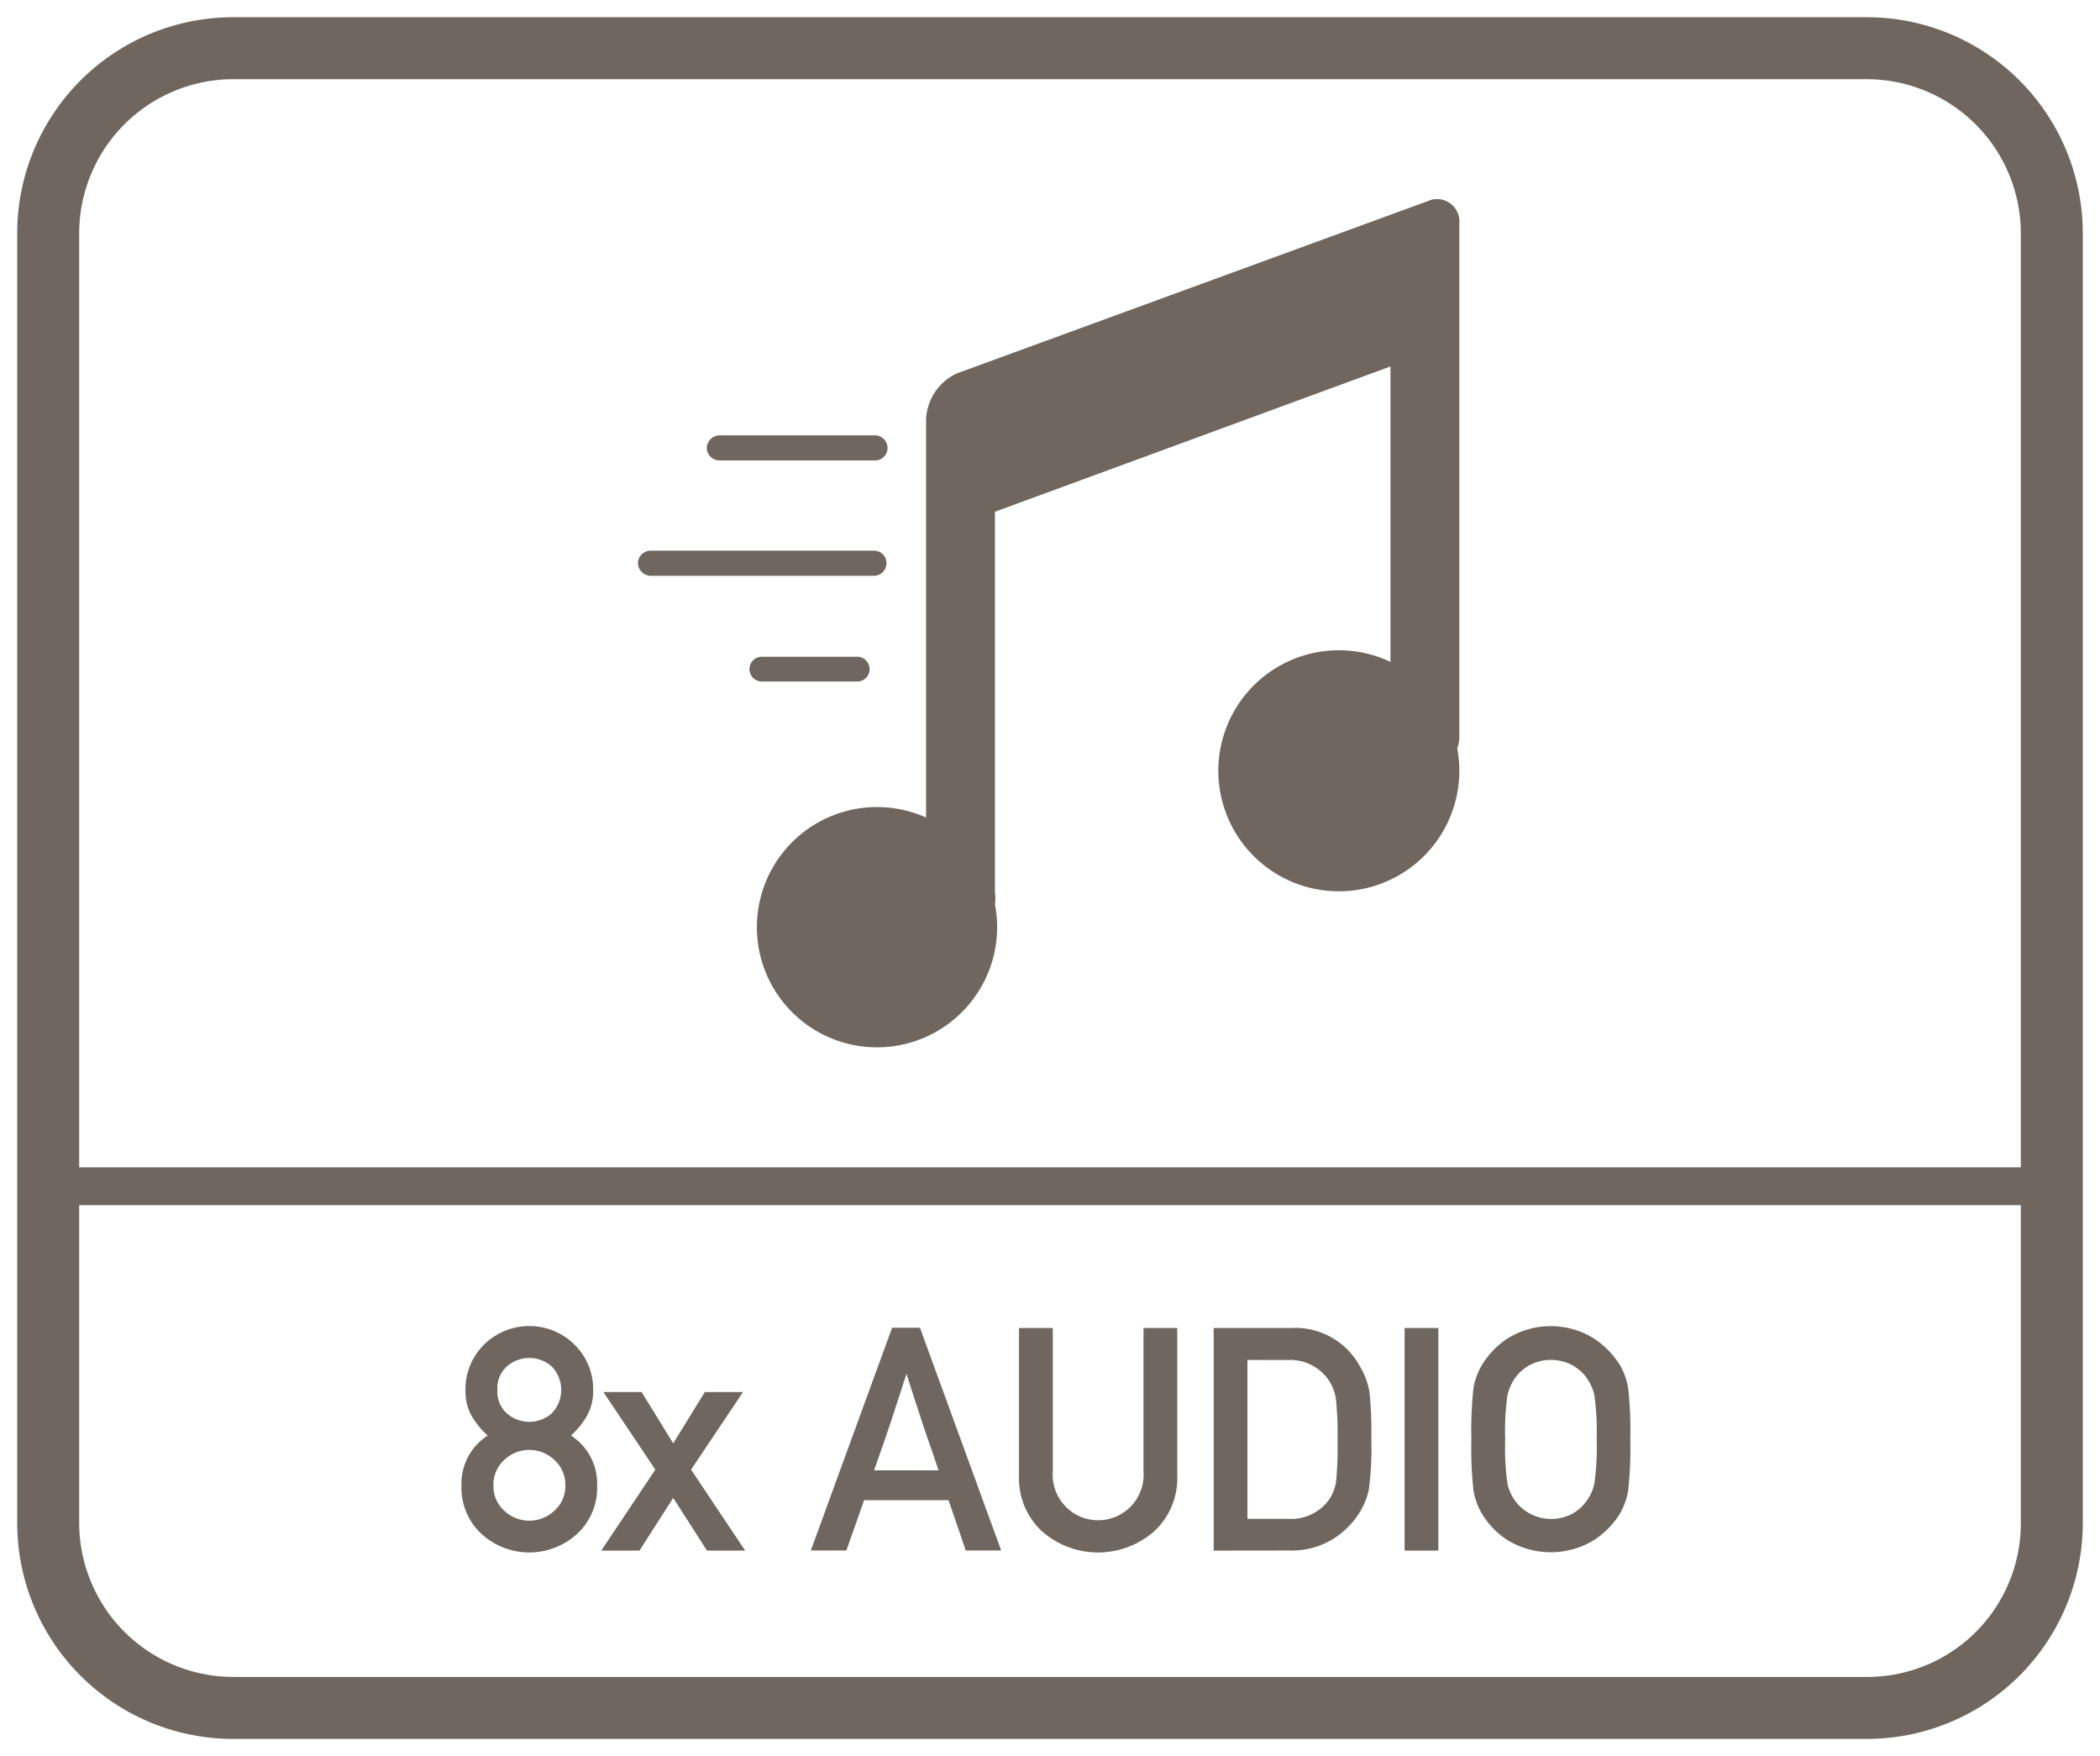 <svg id="Layer_1" data-name="Layer 1" xmlns="http://www.w3.org/2000/svg" viewBox="0 0 61 51"><defs><style>.cls-1{fill:#6f6660;}</style></defs><path class="cls-1" d="M41.47,5.842l-13.67,5a1.54,1.54,0,0,0-.9,1.35v11.55a3.489,3.489,0,1,0,2,2.52,1.021,1.021,0,0,0,0-.34V14.862l11.49-4.22v8.58a3.5,3.5,0,1,0,2,3.17,3.658,3.658,0,0,0-.06-.66.941.941,0,0,0,.06-.34V6.492a.65.65,0,0,0-.92-.65Z"/><path class="cls-1" d="M20.9,13.372h4.52a.36.36,0,0,0,.36-.36h0a.369.369,0,0,0-.36-.37H20.9a.38.38,0,0,0-.37.37A.371.371,0,0,0,20.9,13.372Z"/><path class="cls-1" d="M25.75,16.352a.36.36,0,0,0-.36-.36H18.9a.37.37,0,0,0-.37.36.38.38,0,0,0,.37.37h6.51A.37.37,0,0,0,25.75,16.352Z"/><path class="cls-1" d="M24.9,19.792a.36.36,0,1,0,0-.72H22.13a.36.36,0,0,0,0,.72Z"/><path class="cls-1" d="M54.2.5H6.8A6.274,6.274,0,0,0,.5,6.8V44.2a6.274,6.274,0,0,0,6.3,6.3H54.2a6.274,6.274,0,0,0,6.3-6.3V6.8A6.274,6.274,0,0,0,54.2.5Zm4.5,43.8a4.461,4.461,0,0,1-4.5,4.4H6.8a4.481,4.481,0,0,1-4.5-4.5V35H58.7Zm0-10.4H2.3V6.8A4.481,4.481,0,0,1,6.8,2.3H54.2a4.481,4.481,0,0,1,4.5,4.5Z"/><path class="cls-1" d="M13.405,43.146a1.648,1.648,0,0,1,.763-1.456,2.288,2.288,0,0,1-.468-.57,1.458,1.458,0,0,1-.179-.739,1.819,1.819,0,0,1,.534-1.326,1.869,1.869,0,0,1,2.64,0,1.82,1.82,0,0,1,.535,1.326,1.449,1.449,0,0,1-.182.739,2.4,2.4,0,0,1-.462.57,1.658,1.658,0,0,1,.759,1.456,1.817,1.817,0,0,1-.583,1.4,2.057,2.057,0,0,1-2.776,0A1.823,1.823,0,0,1,13.405,43.146Zm.928-.009a.958.958,0,0,0,.312.734,1.061,1.061,0,0,0,1.46,0,.952.952,0,0,0,.317-.734.963.963,0,0,0-.317-.737,1.056,1.056,0,0,0-1.46,0A.969.969,0,0,0,14.333,43.137Zm.115-2.774a.845.845,0,0,0,.286.693.992.992,0,0,0,1.282,0,.978.978,0,0,0,0-1.382.985.985,0,0,0-1.282,0A.843.843,0,0,0,14.448,40.363Z"/><path class="cls-1" d="M19.036,42.68l-1.509-2.254h1.11l.918,1.491.919-1.491h1.109L20.074,42.68l1.571,2.351H20.536l-.981-1.53-.98,1.53h-1.11Z"/><path class="cls-1" d="M23.553,45.027l2.361-6.469h.808l2.36,6.469H28.053l-.5-1.46H25.1l-.515,1.46ZM25.39,42.7h1.873q-.2-.6-.322-.938c-.078-.227-.146-.427-.2-.6s-.116-.351-.175-.532-.138-.425-.235-.733l-.249.766-.18.553c-.057.177-.124.375-.2.595S25.521,42.326,25.39,42.7Z"/><path class="cls-1" d="M29.6,42.844V38.566h.981v4.167a1.321,1.321,0,1,0,2.635,0V38.566h.98v4.278a2.1,2.1,0,0,1-.67,1.627,2.468,2.468,0,0,1-3.258,0A2.1,2.1,0,0,1,29.6,42.844Z"/><path class="cls-1" d="M35.255,45.031V38.566h2.263a2.134,2.134,0,0,1,1.969,1.087,2.2,2.2,0,0,1,.293.773,11.427,11.427,0,0,1,.054,1.375,9.135,9.135,0,0,1-.073,1.458,2.047,2.047,0,0,1-.291.7,2.422,2.422,0,0,1-.792.762,2.3,2.3,0,0,1-1.223.307Zm.98-5.537v4.614h1.176a1.357,1.357,0,0,0,1.2-.563,1.305,1.305,0,0,0,.2-.525,10.231,10.231,0,0,0,.042-1.183,10.294,10.294,0,0,0-.046-1.2,1.318,1.318,0,0,0-.243-.6,1.353,1.353,0,0,0-1.153-.541Z"/><path class="cls-1" d="M40.8,45.031V38.566h.98v6.465Z"/><path class="cls-1" d="M42.74,41.8a10.9,10.9,0,0,1,.063-1.5,1.989,1.989,0,0,1,.221-.621,2.433,2.433,0,0,1,.744-.794,2.374,2.374,0,0,1,2.555,0,2.526,2.526,0,0,1,.753.794,2.035,2.035,0,0,1,.217.621,10.792,10.792,0,0,1,.062,1.5,10.82,10.82,0,0,1-.062,1.5,2.053,2.053,0,0,1-.217.621,2.45,2.45,0,0,1-.753.792,2.413,2.413,0,0,1-2.555,0,2.362,2.362,0,0,1-.744-.792,2.007,2.007,0,0,1-.221-.621A10.927,10.927,0,0,1,42.74,41.8Zm.982,0a7.416,7.416,0,0,0,.068,1.3,1.343,1.343,0,0,0,.26.537,1.311,1.311,0,0,0,1.6.335,1.245,1.245,0,0,0,.4-.335,1.33,1.33,0,0,0,.26-.537,7.379,7.379,0,0,0,.069-1.3,7.333,7.333,0,0,0-.069-1.291,1.4,1.4,0,0,0-.26-.546,1.324,1.324,0,0,0-.4-.328,1.334,1.334,0,0,0-1.2,0,1.3,1.3,0,0,0-.4.328,1.419,1.419,0,0,0-.26.546A7.369,7.369,0,0,0,43.722,41.8Z"/></svg>